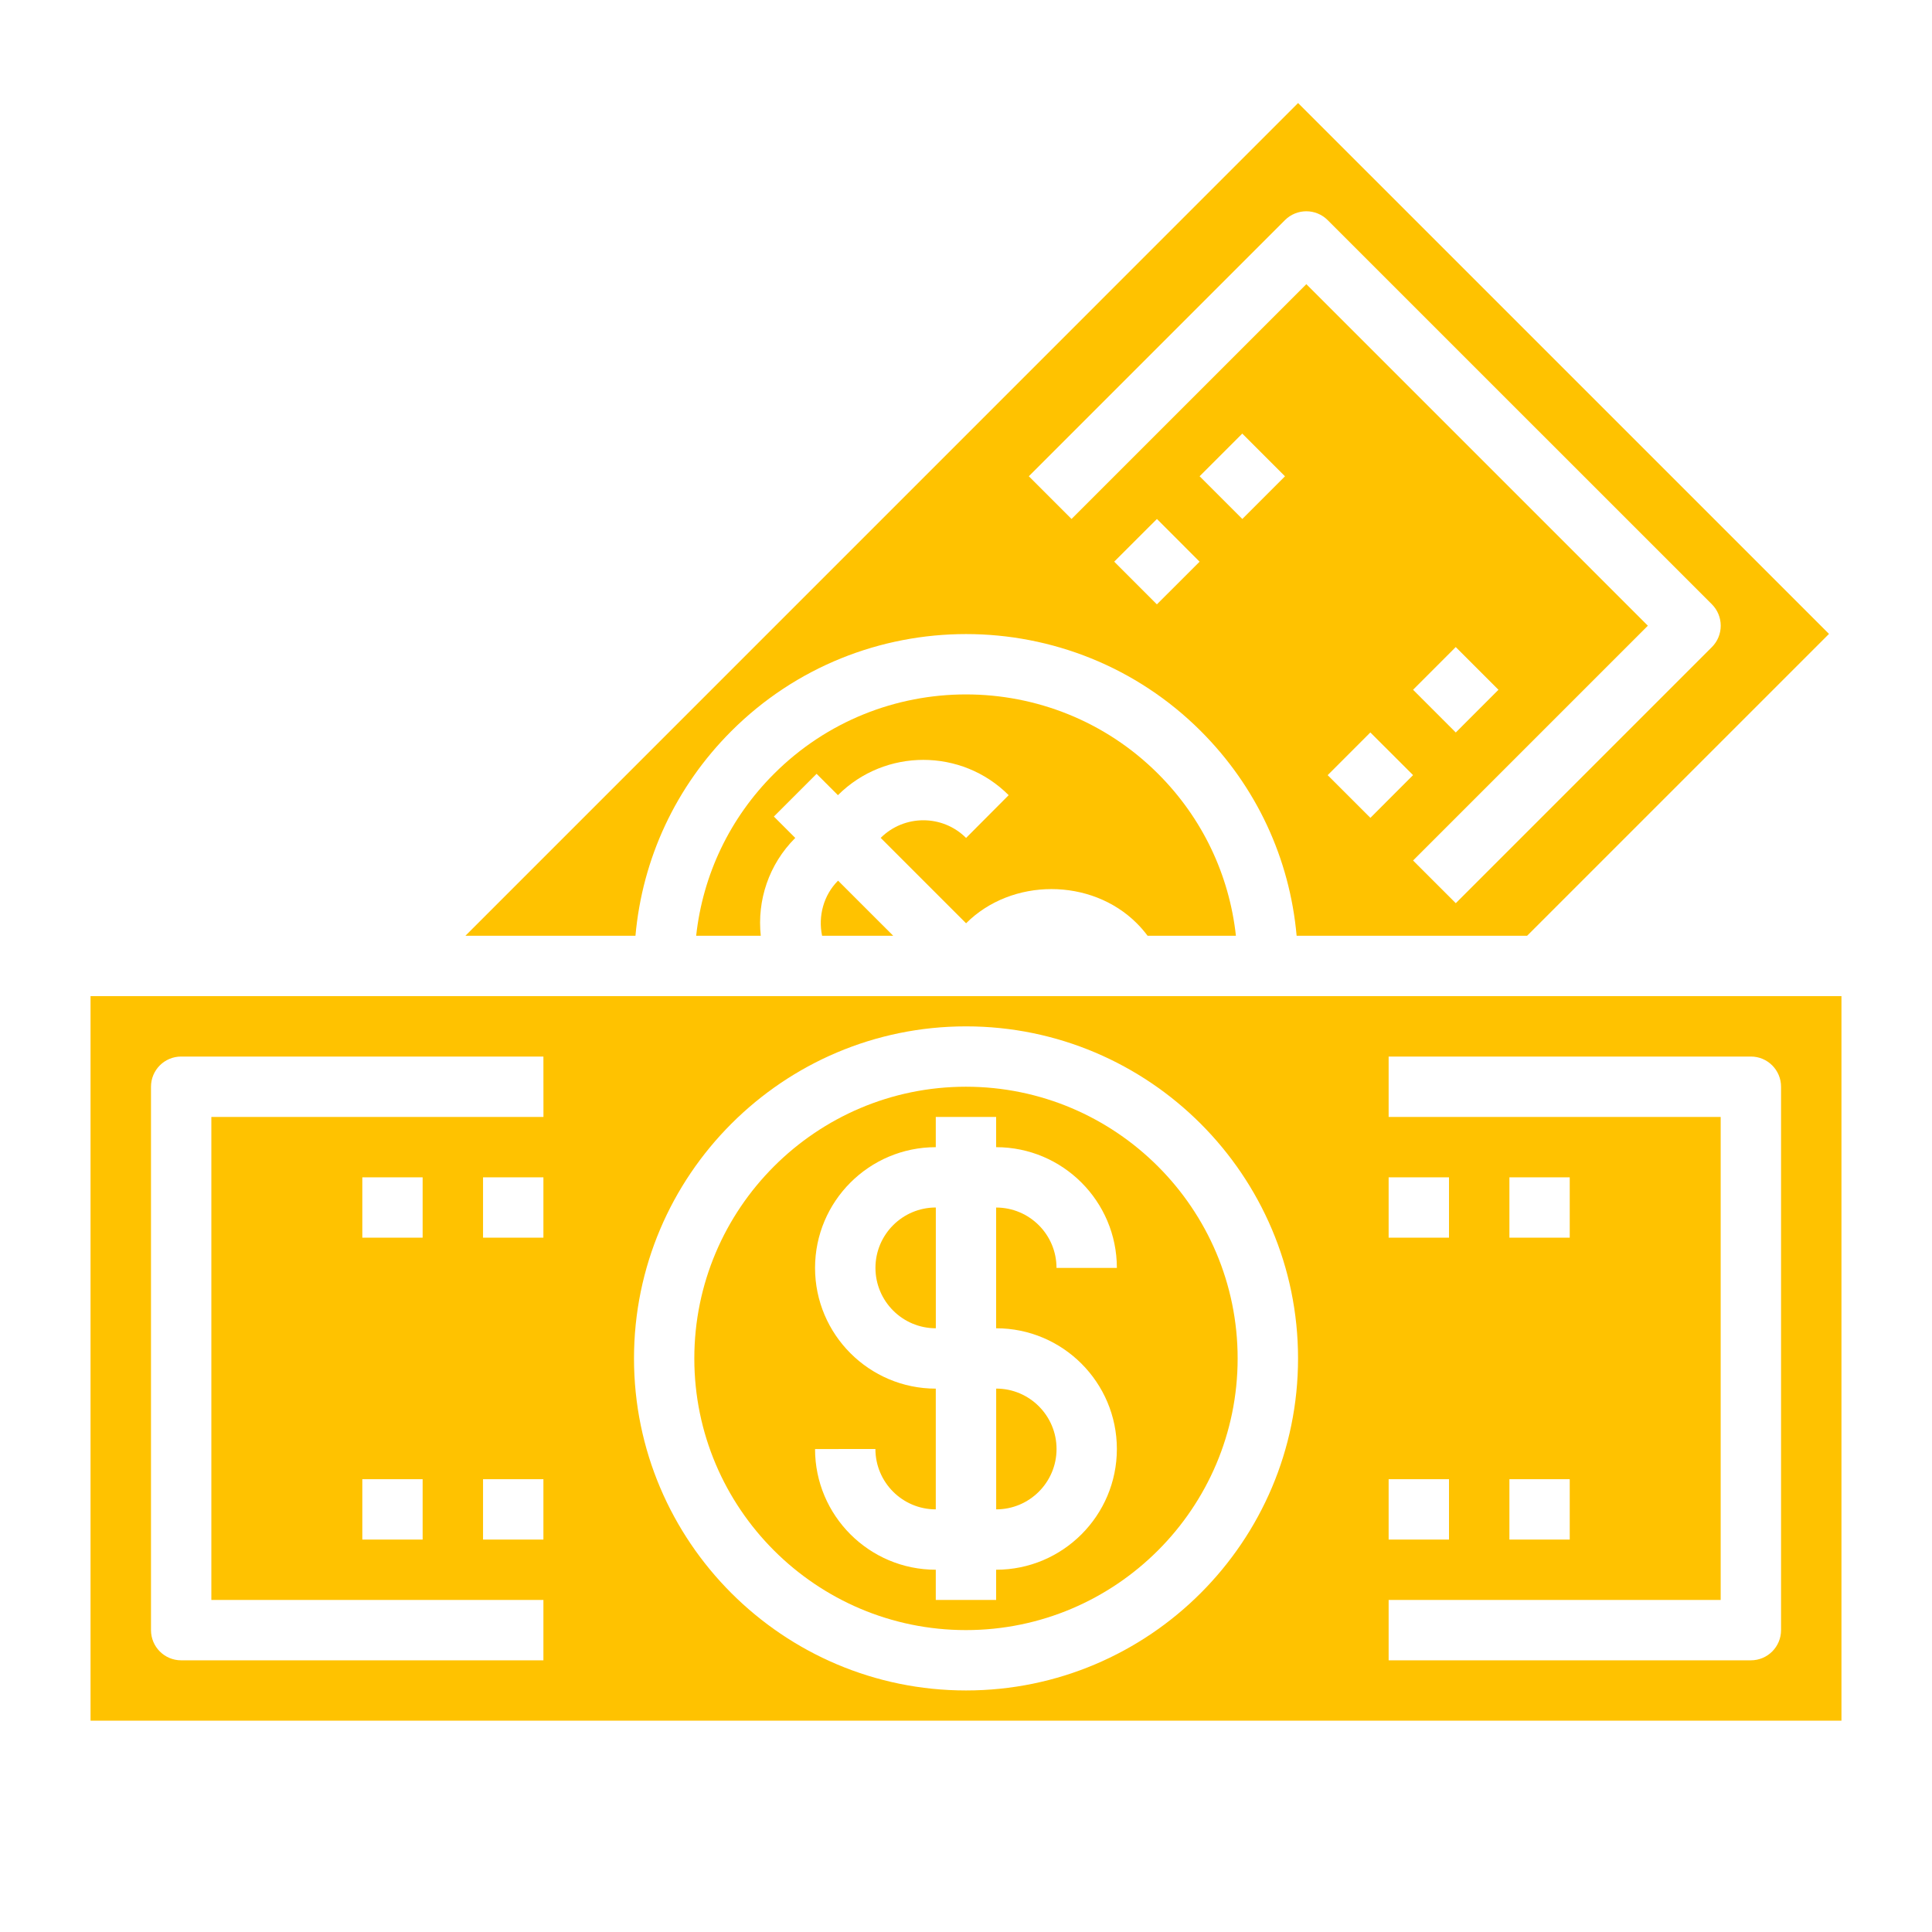 <svg width="45" height="45" viewBox="0 0 45 45" fill="none" xmlns="http://www.w3.org/2000/svg">
    <path d="M20.391 29.531C20.391 30.307 21.021 30.938 21.797 30.938V28.125C21.021 28.125 20.391 28.755 20.391 29.531Z" fill="#FFC200"/>
    <path d="M2.109 23.202V40.077H42.891V23.202H2.109ZM12.657 35.859H11.251V34.453H12.657V35.859ZM12.657 28.828H11.251V27.422H12.657V28.828ZM4.923 26.016V37.266H12.657V38.672H4.22C3.831 38.672 3.517 38.357 3.517 37.969V25.312C3.517 24.924 3.831 24.609 4.219 24.609H12.657L12.658 26.016H4.923ZM8.439 28.828V27.422H9.844V28.828H8.439ZM9.844 34.453V35.859H8.439V34.453H9.844ZM22.501 39.374C18.236 39.374 14.767 35.905 14.767 31.641C14.767 27.376 18.236 23.906 22.501 23.906C26.765 23.906 30.234 27.376 30.234 31.641C30.234 35.905 26.765 39.374 22.501 39.374ZM41.484 37.969C41.484 38.357 41.17 38.672 40.781 38.672H32.344V37.266H40.078V26.016H32.344L32.344 24.609H40.782C41.17 24.609 41.484 24.924 41.484 25.312V37.969ZM33.75 34.453V35.859H32.344V34.453H33.75ZM32.344 28.828V27.422H33.75V28.828H32.344ZM36.562 34.453V35.859H35.157V34.453H36.562ZM35.157 28.828V27.422H36.562V28.828H35.157Z" fill="#FFC200"/>
    <path d="M22.499 25.312C19.01 25.312 16.172 28.151 16.172 31.641C16.172 35.13 19.01 37.968 22.499 37.968C25.988 37.968 28.827 35.13 28.827 31.641C28.827 28.151 25.988 25.312 22.499 25.312ZM23.203 30.938C24.753 30.938 26.014 32.199 26.014 33.75C26.014 35.301 24.753 36.562 23.203 36.562H23.202V37.266H21.796V36.562C20.245 36.562 18.984 35.301 18.984 33.751L20.39 33.75C20.39 34.526 21.02 35.156 21.796 35.156V32.344C20.245 32.344 18.984 31.082 18.984 29.532C18.984 27.981 20.245 26.72 21.796 26.72V26.016H23.202V26.72H23.203C24.753 26.72 26.014 27.981 26.014 29.532H24.608C24.608 28.756 23.978 28.126 23.203 28.126H23.202V30.938L23.203 30.938Z" fill="#FFC200"/>
    <path d="M23.203 35.156H23.204C23.979 35.156 24.609 34.525 24.609 33.75C24.609 32.974 23.979 32.343 23.204 32.343H23.203V35.156Z" fill="#FFC200"/>
    <path d="M19.148 21.796H20.805L19.52 20.512C19.181 20.851 19.053 21.34 19.148 21.796Z" fill="#FFC200"/>
    <path d="M17.033 17.03C20.048 14.015 24.954 14.015 27.971 17.03C29.265 18.324 30.04 19.995 30.201 21.796H35.569L42.601 14.765L30.235 2.4L10.84 21.796H14.801C14.962 19.996 15.739 18.324 17.033 17.03ZM26.946 14.077L25.952 13.082L26.947 12.088L27.941 13.083L26.946 14.077ZM28.936 12.088L27.941 11.093L28.935 10.099L29.93 11.094L28.936 12.088ZM30.924 18.055L31.918 17.06L32.913 18.054L31.919 19.049L30.924 18.055ZM29.929 5.127C30.204 4.853 30.649 4.852 30.924 5.127L39.874 14.076C40.006 14.209 40.079 14.387 40.079 14.574C40.079 14.761 40.006 14.939 39.874 15.071L33.908 21.037L32.913 20.043L38.382 14.574L30.427 6.619L24.958 12.088L23.963 11.093L29.929 5.127ZM32.913 16.066L33.907 15.071L34.902 16.066L33.908 17.061L32.913 16.066Z" fill="#FFC200"/>
    <path d="M22.502 21.505C23.564 20.443 25.417 20.443 26.478 21.505C26.57 21.596 26.653 21.694 26.73 21.796H28.787C28.631 20.372 28.003 19.052 26.976 18.025C24.508 15.558 20.493 15.557 18.027 18.025C16.998 19.053 16.371 20.372 16.215 21.796H17.72C17.632 20.972 17.905 20.135 18.523 19.517L18.025 19.019L19.02 18.024L19.517 18.521C20.615 17.425 22.399 17.425 23.494 18.521L22.502 19.517C21.953 18.969 21.062 18.969 20.513 19.516L22.502 21.505Z" fill="#FFC200"/>
</svg>